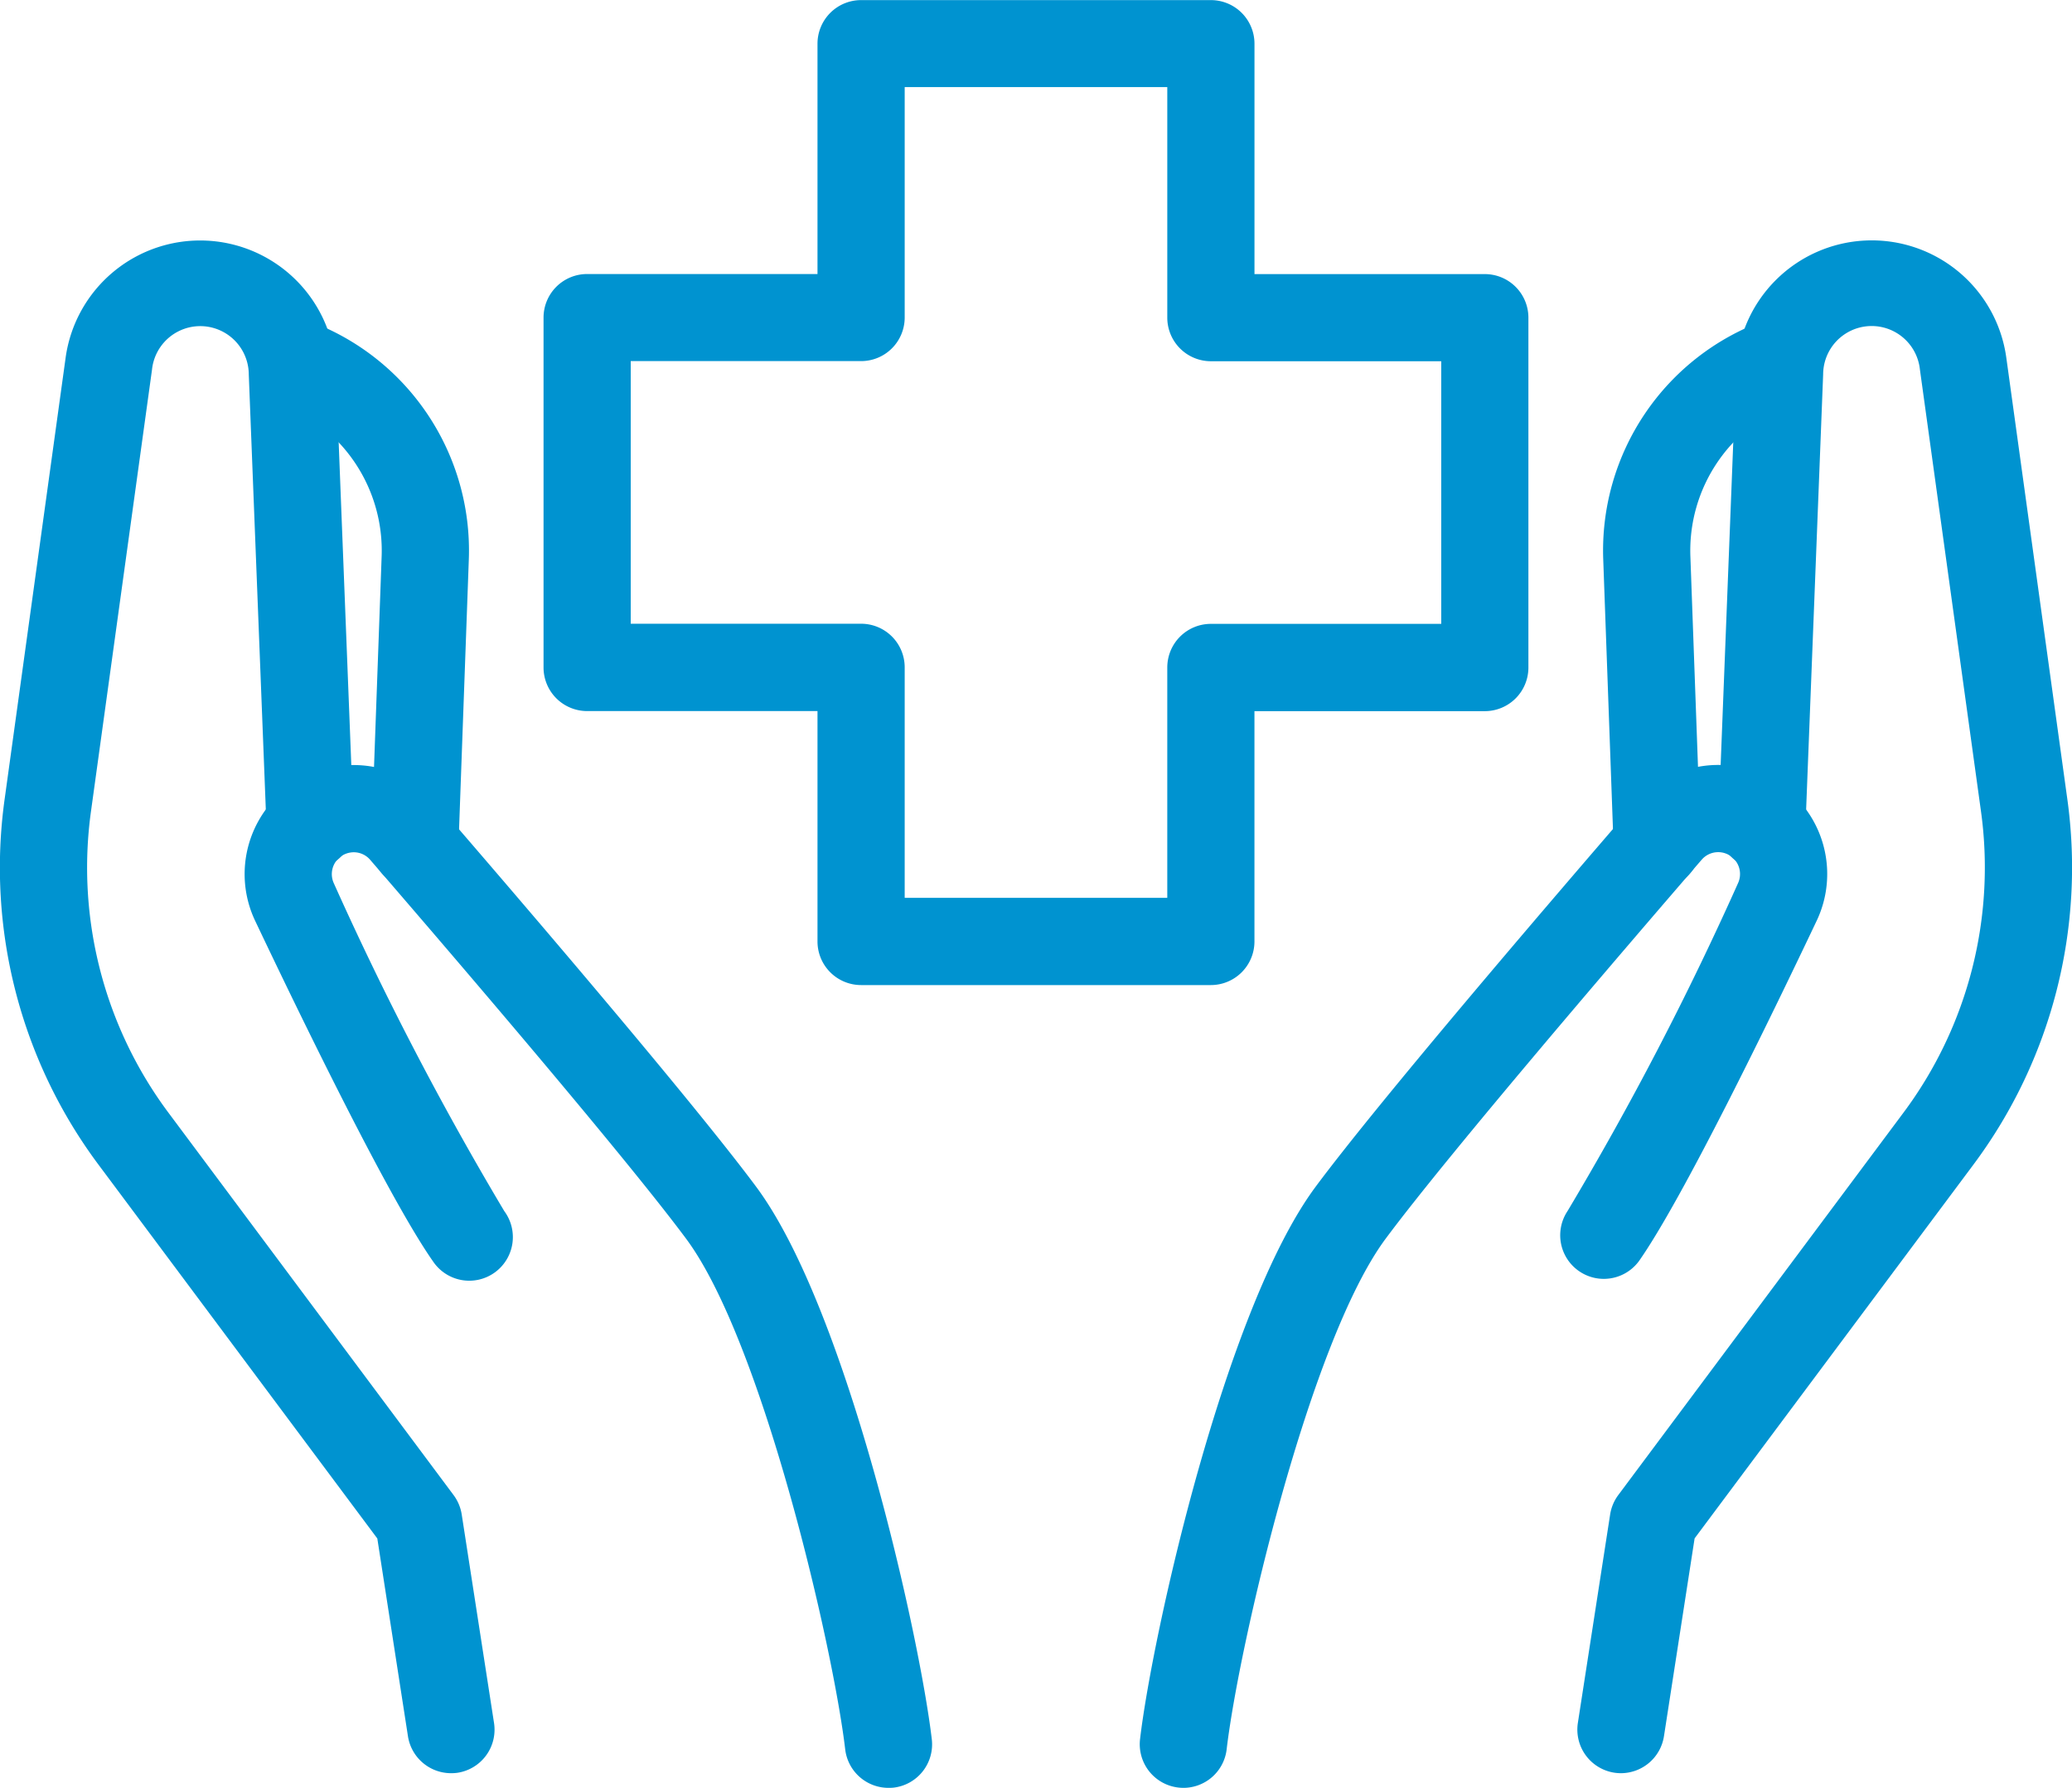 <?xml version="1.0" encoding="UTF-8"?> <svg xmlns="http://www.w3.org/2000/svg" width="81.147" height="70.008" viewBox="0 0 81.147 70.008"><g id="Group_2233" data-name="Group 2233" transform="translate(0 0)"><g id="Group_2231" data-name="Group 2231" transform="translate(0 9.415)"><g id="Group_2226" data-name="Group 2226" transform="translate(44.643)"><g id="Group_2223" data-name="Group 2223" transform="translate(0 20.543)"><path id="Path_962" data-name="Path 962" d="M606.7,162.73a1.781,1.781,0,0,1-.2-.012,1.707,1.707,0,0,1-1.5-1.9c.476-4.049,3.312-16.834,6.879-21.631,2.481-3.336,8.917-10.852,12.533-15.035a4.27,4.27,0,0,1,7.088,4.622c-1.873,3.945-5.268,10.923-6.965,13.334a1.708,1.708,0,0,1-2.793-1.965,123.087,123.087,0,0,0,6.674-12.833.857.857,0,0,0-.17-.969.854.854,0,0,0-1.25.044c-2.886,3.339-9.87,11.469-12.376,14.839-2.991,4.024-5.758,15.988-6.228,19.992A1.707,1.707,0,0,1,606.7,162.73Z" transform="translate(-604.994 -122.68)" fill="#0093d0"></path></g><g id="Group_2224" data-name="Group 2224" transform="translate(17.132)"><path id="Path_963" data-name="Path 963" d="M626.771,158.636a1.736,1.736,0,0,1-.264-.02,1.708,1.708,0,0,1-1.426-1.949l1.264-8.163a1.72,1.72,0,0,1,.319-.76L637.811,132.8a16.055,16.055,0,0,0,3.052-11.867l-2.386-17.259a1.9,1.9,0,0,0-3.79.187l-.693,17.718a1.707,1.707,0,1,1-3.411-.133l.693-17.719a5.319,5.319,0,0,1,10.584-.521l2.386,17.259a19.453,19.453,0,0,1-3.7,14.376l-10.893,14.6-1.2,7.745A1.71,1.71,0,0,1,626.771,158.636Z" transform="translate(-625.061 -98.617)" fill="#0093d0"></path></g><g id="Group_2225" data-name="Group 2225" transform="translate(18.14 3.022)"><path id="Path_964" data-name="Path 964" d="M628.359,124.508a1.707,1.707,0,0,1-1.706-1.645l-.405-11.221a9.578,9.578,0,0,1,6.345-9.385,1.708,1.708,0,0,1,1.157,3.213,6.172,6.172,0,0,0-4.089,6.049l.406,11.22a1.709,1.709,0,0,1-1.645,1.768Z" transform="translate(-626.242 -102.156)" fill="#0093d0"></path></g></g><g id="Group_2230" data-name="Group 2230"><g id="Group_2227" data-name="Group 2227" transform="translate(9.582 20.543)"><path id="Path_965" data-name="Path 965" d="M589.137,162.73a1.707,1.707,0,0,1-1.693-1.508c-.472-4.006-3.238-15.971-6.229-19.993-2.506-3.371-9.49-11.5-12.375-14.839a.846.846,0,0,0-.615-.295.875.875,0,0,0-.636.25.856.856,0,0,0-.169.97,124.555,124.555,0,0,0,6.673,12.832,1.708,1.708,0,1,1-2.793,1.965c-1.7-2.421-5.094-9.394-6.965-13.334a4.27,4.27,0,0,1,7.089-4.621c3.615,4.182,10.051,11.7,12.532,15.034,3.565,4.795,6.4,17.581,6.879,21.631a1.707,1.707,0,0,1-1.5,1.9A1.782,1.782,0,0,1,589.137,162.73Z" transform="translate(-563.925 -122.68)" fill="#0093d0"></path></g><g id="Group_2228" data-name="Group 2228"><path id="Path_966" data-name="Path 966" d="M570.364,158.636a1.709,1.709,0,0,1-1.685-1.446l-1.2-7.745-10.892-14.6a19.452,19.452,0,0,1-3.7-14.376l2.385-17.259a5.319,5.319,0,0,1,10.584.522l.694,17.718a1.707,1.707,0,1,1-3.411.133l-.694-17.719a1.9,1.9,0,0,0-3.79-.186l-2.385,17.259a16.056,16.056,0,0,0,3.052,11.867l11.145,14.943a1.72,1.72,0,0,1,.318.76l1.265,8.163a1.708,1.708,0,0,1-1.426,1.949A1.736,1.736,0,0,1,570.364,158.636Z" transform="translate(-552.702 -98.617)" fill="#0093d0"></path></g><g id="Group_2229" data-name="Group 2229" transform="translate(9.726 3.022)"><path id="Path_967" data-name="Path 967" d="M570.615,124.508h-.062a1.709,1.709,0,0,1-1.645-1.768l.406-11.221a6.171,6.171,0,0,0-4.089-6.048,1.708,1.708,0,0,1,1.157-3.213,9.577,9.577,0,0,1,6.346,9.384l-.406,11.221A1.707,1.707,0,0,1,570.615,124.508Z" transform="translate(-564.094 -102.157)" fill="#0093d0"></path></g></g></g><g id="Group_2232" data-name="Group 2232" transform="translate(21.287 0)"><path id="Path_968" data-name="Path 968" d="M603.772,126.162h-13.7a1.708,1.708,0,0,1-1.707-1.707v-9.022h-9.022a1.708,1.708,0,0,1-1.707-1.707v-13.7a1.707,1.707,0,0,1,1.707-1.707h9.022V89.3a1.708,1.708,0,0,1,1.707-1.707h13.7a1.708,1.708,0,0,1,1.707,1.707v9.022H614.5a1.707,1.707,0,0,1,1.707,1.707v13.7a1.708,1.708,0,0,1-1.707,1.707h-9.022v9.022A1.708,1.708,0,0,1,603.772,126.162Zm-11.992-3.415h10.284v-9.022a1.707,1.707,0,0,1,1.707-1.707h9.022V101.734h-9.022a1.708,1.708,0,0,1-1.707-1.707V91H591.78v9.022a1.707,1.707,0,0,1-1.707,1.707h-9.022v10.284h9.022a1.707,1.707,0,0,1,1.707,1.707Z" transform="translate(-577.636 -87.589)" fill="#0093d0"></path></g></g></svg> 